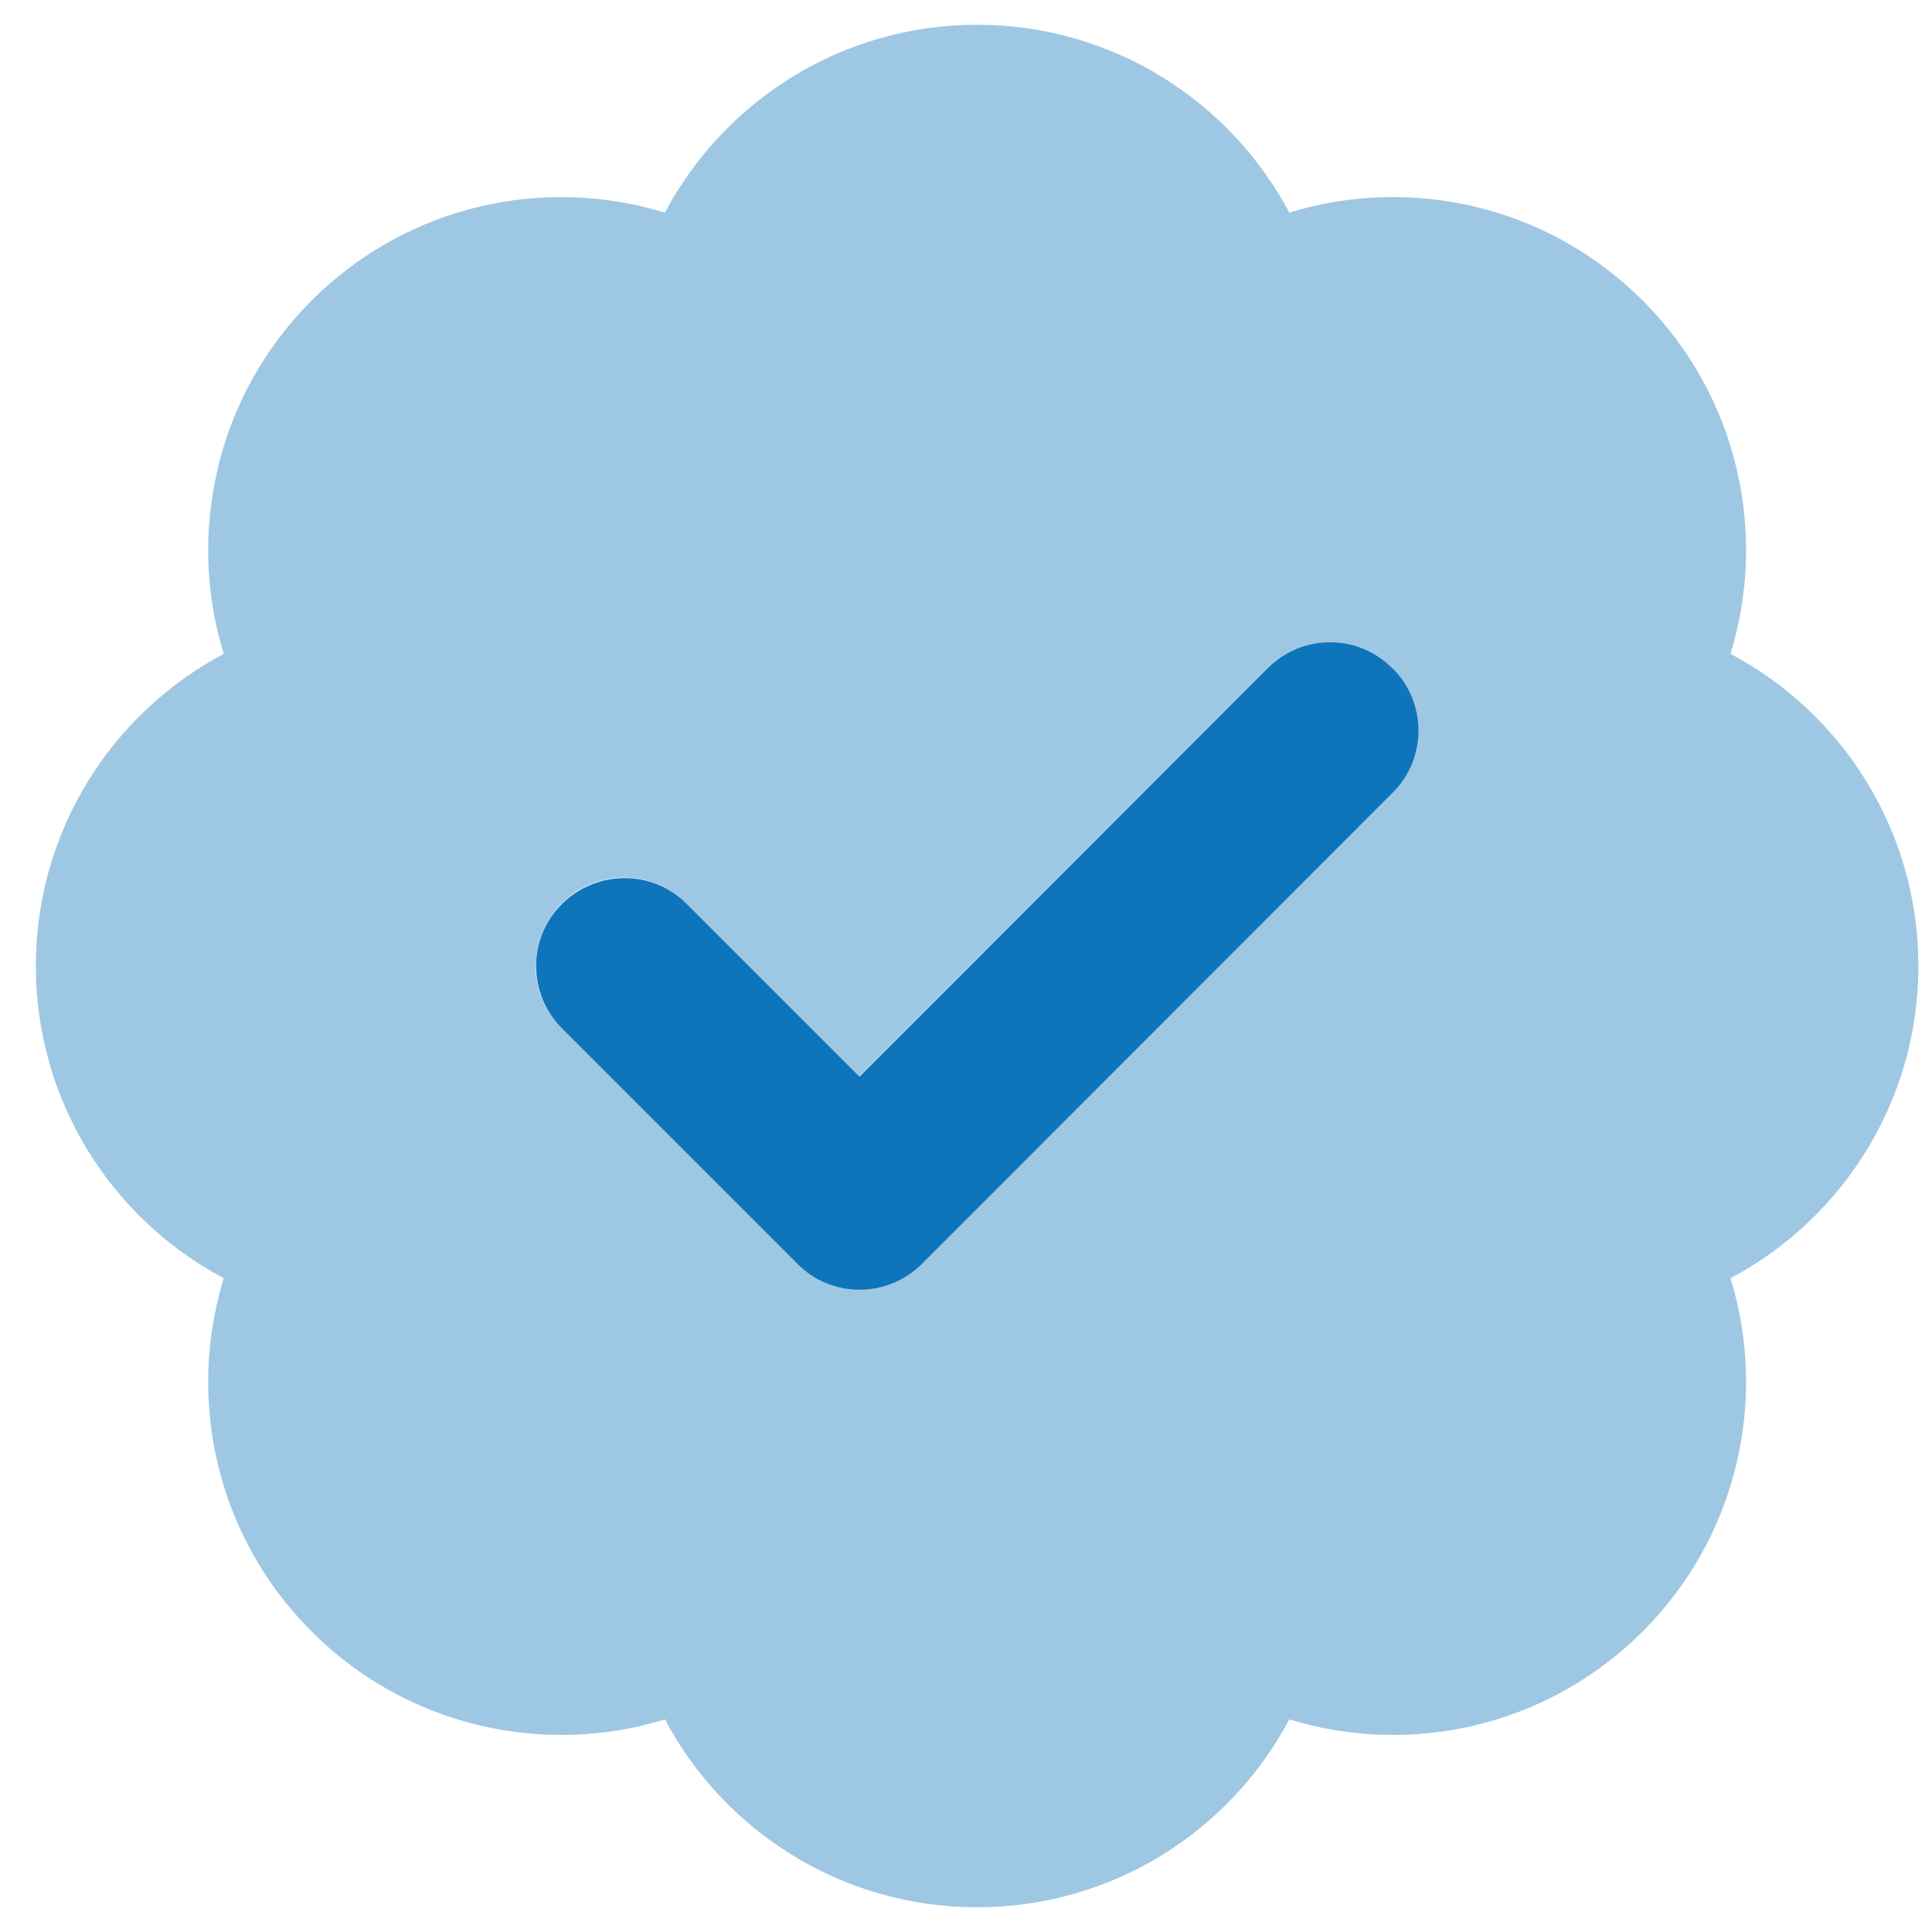 <?xml version="1.0" encoding="utf-8"?>
<!-- Generator: Adobe Illustrator 17.0.0, SVG Export Plug-In . SVG Version: 6.00 Build 0)  -->
<!DOCTYPE svg PUBLIC "-//W3C//DTD SVG 1.1//EN" "http://www.w3.org/Graphics/SVG/1.1/DTD/svg11.dtd">
<svg version="1.1" xmlns="http://www.w3.org/2000/svg" xmlns:xlink="http://www.w3.org/1999/xlink" x="0px" y="0px" width="45px"
	 height="45px" viewBox="0 0 45 45" enable-background="new 0 0 45 45" xml:space="preserve">
<g id="Layer_1" display="none">
	<g display="inline">
		<path opacity="0.4" fill="#0E75BA" enable-background="new    " d="M18.004,8.862v5.554h7.776c1.84,0,3.333,1.493,3.333,3.333
			v2.222c0,1.451-0.93,2.687-2.222,3.145v16.85c0,0.389-0.069,0.764-0.187,1.111h14.629c1.84,0,3.333-1.493,3.333-3.333V8.862
			c0-1.84-1.493-3.333-3.333-3.333H21.337C19.497,5.53,18.004,7.022,18.004,8.862z M29.439,28.073l4.443-4.443
			c0.43-0.43,1.139-0.43,1.569,0l4.443,4.443c0.43,0.43,0.43,1.139,0,1.569s-1.139,0.43-1.569,0l-2.548-2.548v8.429
			c0,0.611-0.5,1.111-1.111,1.111s-1.111-0.5-1.111-1.111v-8.429l-2.548,2.548c-0.43,0.43-1.139,0.43-1.569,0
			S29.009,28.504,29.439,28.073z"/>
		<path fill="#0E75BA" d="M1.341,16.638H25.78c0.611,0,1.111,0.5,1.111,1.111v2.222c0,0.611-0.5,1.111-1.111,1.111H1.341
			c-0.611,0-1.111-0.5-1.111-1.111v-2.222C0.23,17.138,0.73,16.638,1.341,16.638z M2.452,23.303h22.217v15.552
			c0,1.229-0.993,2.222-2.222,2.222H4.674c-1.229,0-2.222-0.993-2.222-2.222V23.303z M9.117,28.858c0,0.611,0.5,1.111,1.111,1.111
			h6.665c0.611,0,1.111-0.5,1.111-1.111c0-0.611-0.5-1.111-1.111-1.111h-6.665C9.617,27.747,9.117,28.247,9.117,28.858z"/>
	</g>
</g>
<g id="Layer_2">
	<g>
		<path opacity="0.4" fill="#0E75BA" enable-background="new    " d="M0.835,22.5c0,3.151,1.773,5.892,4.376,7.271
			c-0.865,2.817-0.18,6.003,2.047,8.23c2.227,2.227,5.421,2.912,8.23,2.047c1.379,2.603,4.119,4.376,7.271,4.376
			c3.151,0,5.892-1.773,7.271-4.376c2.817,0.865,6.003,0.18,8.23-2.047c2.227-2.227,2.912-5.421,2.047-8.23
			c2.603-1.379,4.376-4.119,4.376-7.271s-1.773-5.892-4.376-7.271c0.865-2.817,0.18-6.003-2.047-8.23
			c-2.227-2.227-5.421-2.912-8.23-2.047C28.65,2.35,25.91,0.577,22.758,0.577s-5.892,1.773-7.271,4.376
			C12.67,4.088,9.485,4.773,7.258,7s-2.912,5.421-2.047,8.23C2.608,16.608,0.835,19.349,0.835,22.5z M12.482,22.5
			c0-0.522,0.197-1.053,0.599-1.456c0.805-0.805,2.107-0.805,2.903,0l4.025,4.025c3.169-3.169,6.337-6.337,9.506-9.506
			c0.402-0.402,0.925-0.599,1.456-0.599c0.531,0,1.053,0.197,1.456,0.599c0.197,0.197,0.351,0.428,0.454,0.677
			c0.051,0.128,0.086,0.248,0.111,0.377c0.017,0.094,0.026,0.188,0.026,0.188c0.009,0.103,0.009,0.103,0.009,0.214
			c-0.009,0.128-0.009,0.163-0.009,0.197c-0.009,0.06-0.017,0.128-0.026,0.188c-0.026,0.128-0.06,0.257-0.111,0.377
			c-0.103,0.248-0.248,0.48-0.454,0.677c-3.657,3.657-7.305,7.305-10.961,10.961c-0.402,0.402-0.925,0.599-1.456,0.599
			s-1.053-0.197-1.456-0.599c-1.824-1.824-3.657-3.657-5.481-5.481c-0.402-0.402-0.599-0.925-0.599-1.456L12.482,22.5z"/>
		<path fill="#0E75BA" d="M32.435,15.563c0.805,0.805,0.805,2.107,0,2.903l-10.961,10.97c-0.805,0.805-2.107,0.805-2.903,0
			l-5.481-5.481c-0.805-0.805-0.805-2.107,0-2.903c0.805-0.796,2.107-0.805,2.903,0l4.025,4.025l9.506-9.514
			c0.805-0.805,2.107-0.805,2.903,0H32.435z"/>
	</g>
</g>
</svg>
